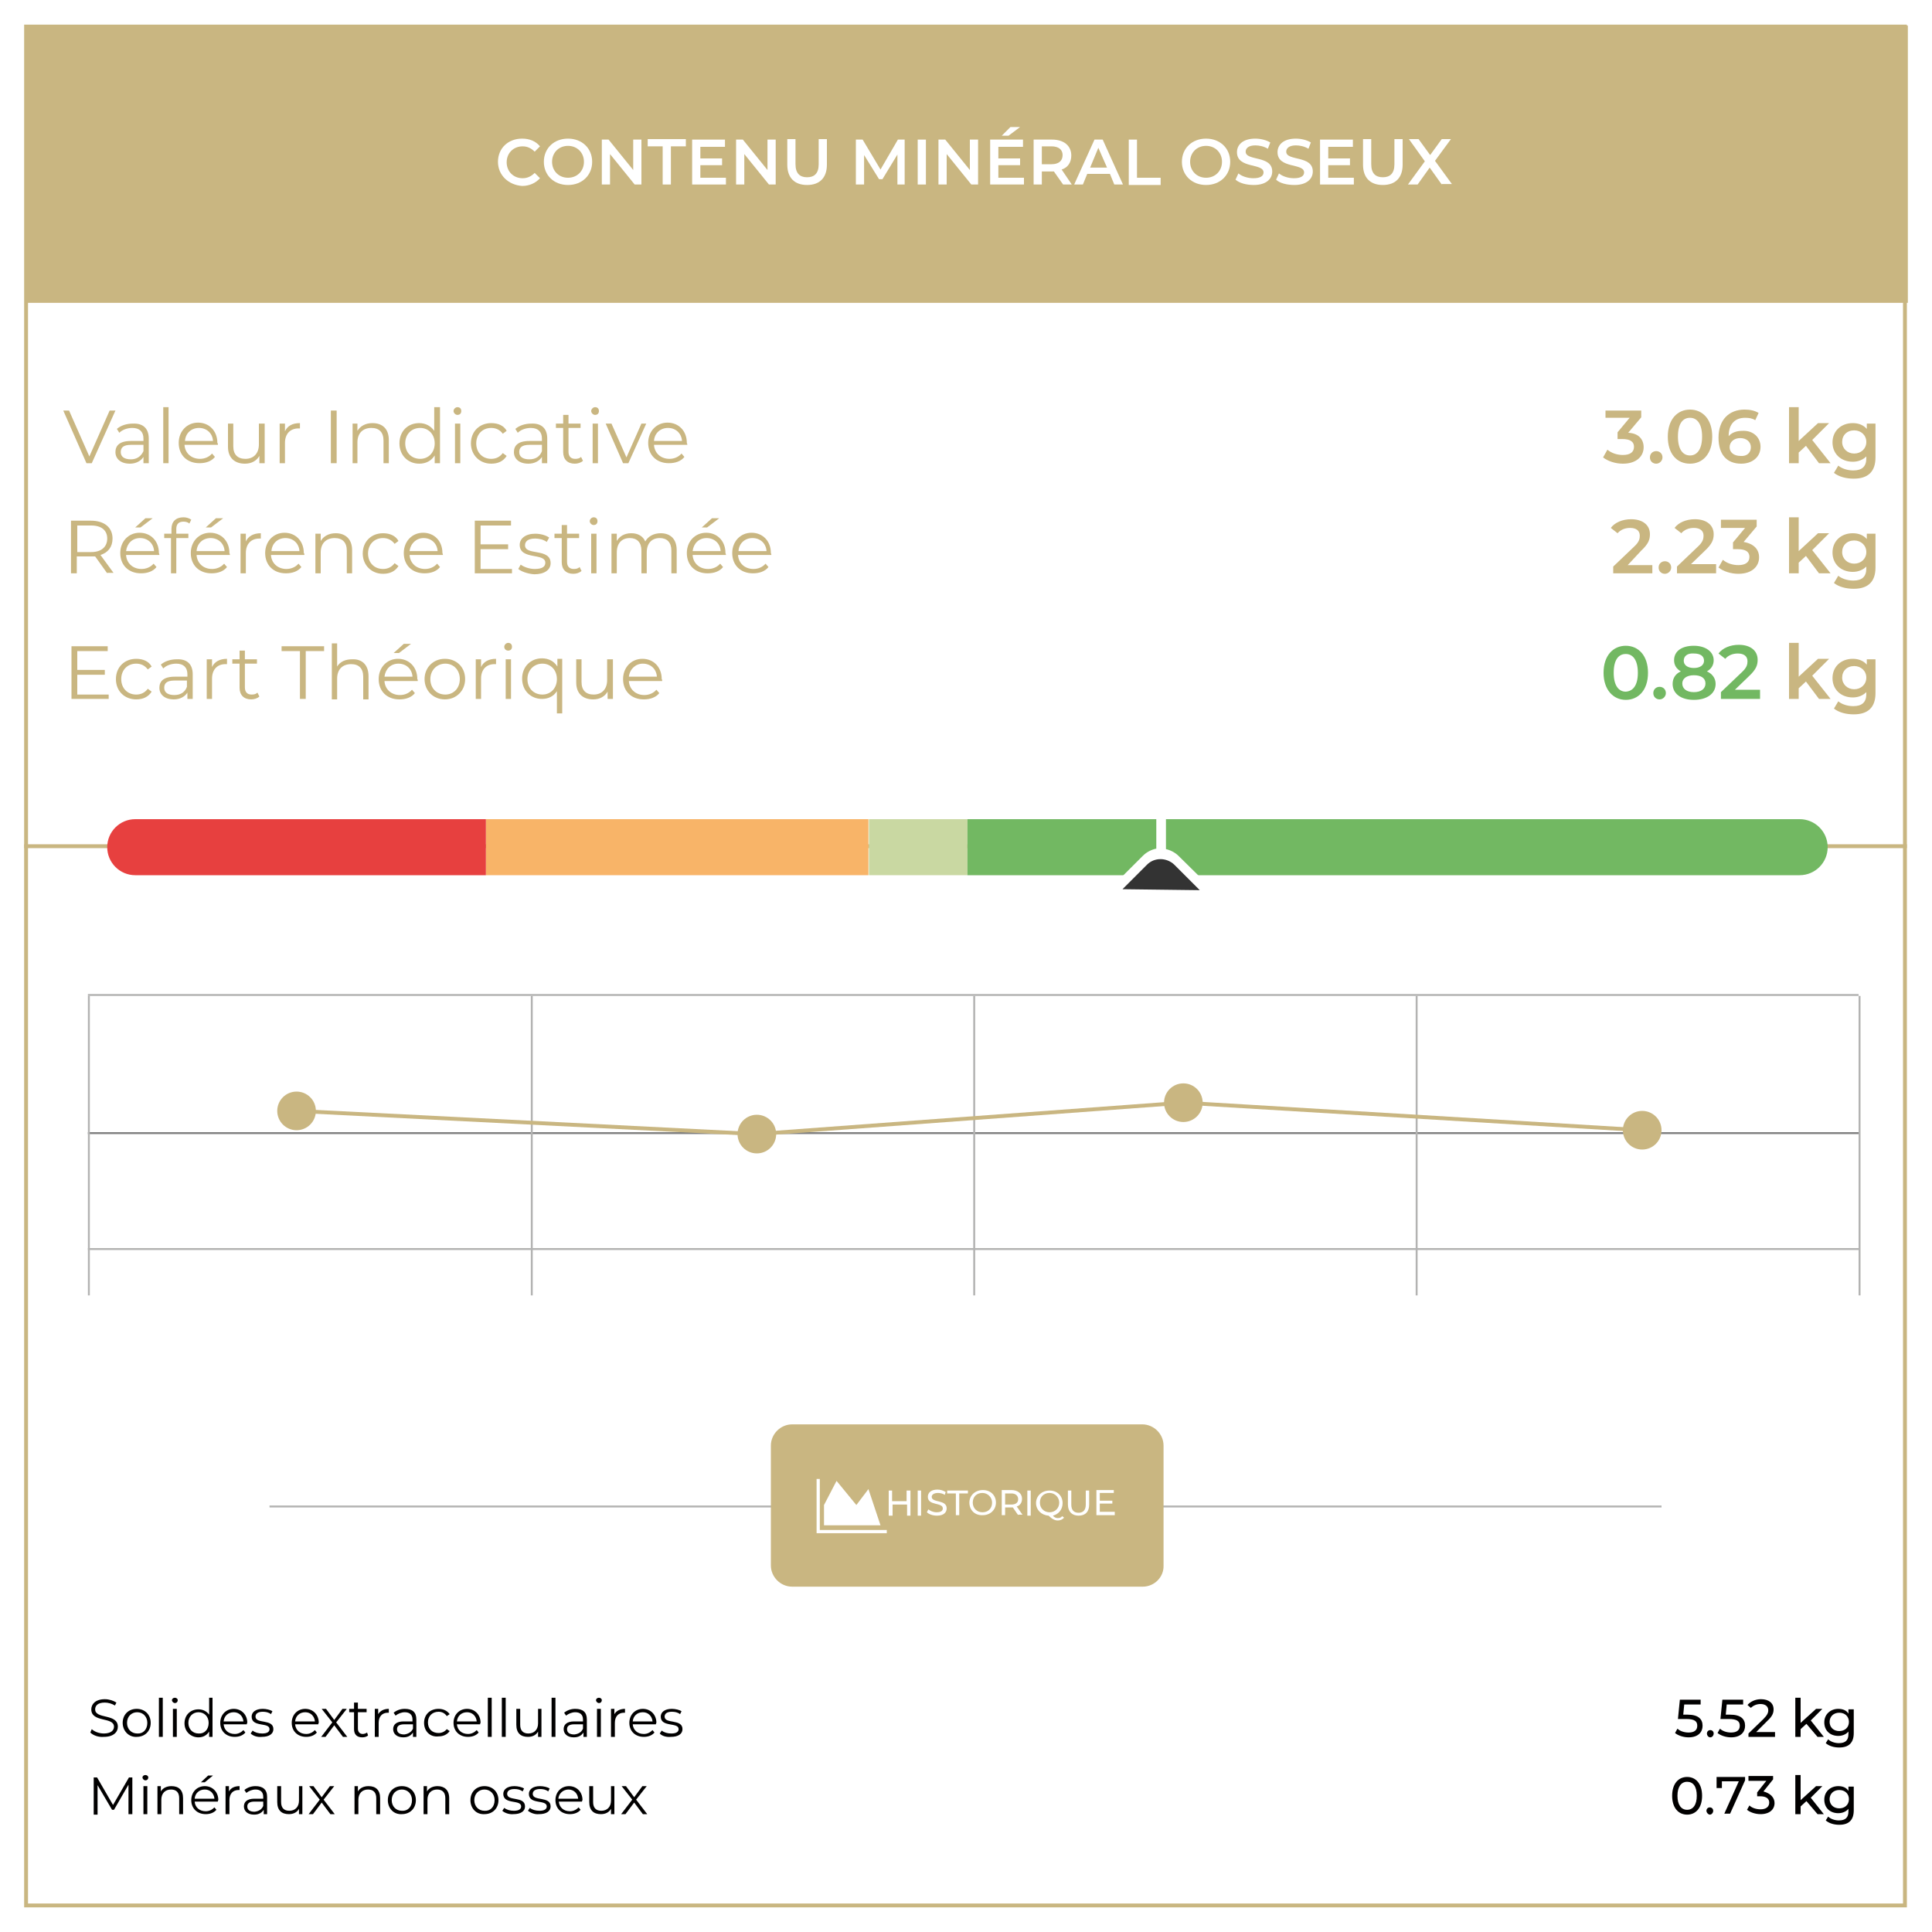 <?xml version="1.0" encoding="utf-8"?>
<!-- Generator: Adobe Illustrator 24.2.3, SVG Export Plug-In . SVG Version: 6.00 Build 0)  -->
<svg version="1.0" id="Capa_1" xmlns="http://www.w3.org/2000/svg" xmlns:xlink="http://www.w3.org/1999/xlink" x="0px" y="0px"
	 viewBox="0 0 400 400" style="enable-background:new 0 0 400 400;" xml:space="preserve">
<style type="text/css">
	.st0{fill:#C9B681;}
	.st1{fill:#FFFFFF;}
	.st2{fill:#72B862;}
	.st3{fill:none;stroke:#C9B681;stroke-width:0.8;stroke-miterlimit:10;}
	.st4{fill:#F8B468;}
	.st5{fill:#E7403F;}
	.st6{fill:#C9D8A2;}
	.st7{fill-rule:evenodd;clip-rule:evenodd;fill:#333333;}
	.st8{fill:none;stroke:#B3B3B2;stroke-width:0.4;stroke-miterlimit:10;}
	.st9{fill:none;stroke:#808080;stroke-width:0.4;stroke-miterlimit:10;}
	.st10{fill:none;stroke:#FFFFFF;stroke-width:0.668;stroke-miterlimit:10;}
	.st11{fill:#010000;}
	.st12{fill:none;stroke:#C9B681;stroke-width:0.8;stroke-miterlimit:10;}
</style>
<g>
	<g>
		<path class="st0" d="M394,5.9v388.2H5.8V5.9H394 M394.8,5.1H5v389.8h389.8V5.1L394.8,5.1z"/>
	</g>
	<rect x="5.2" y="5.3" class="st0" width="389.8" height="57.4"/>
	<g>
		<path class="st1" d="M103.1,33.5c0-2.8,2.1-4.8,5-4.8c1.5,0,2.8,0.5,3.7,1.6l-1.1,1.1c-0.7-0.7-1.5-1.1-2.5-1.1
			c-1.9,0-3.3,1.4-3.3,3.3c0,1.9,1.4,3.3,3.3,3.3c1,0,1.8-0.4,2.5-1.1l1.1,1.1c-0.9,1-2.2,1.6-3.7,1.6
			C105.3,38.3,103.1,36.3,103.1,33.5z"/>
		<path class="st1" d="M112.6,33.5c0-2.8,2.1-4.8,5-4.8s5,2,5,4.8c0,2.8-2.1,4.8-5,4.8S112.6,36.3,112.6,33.5z M120.9,33.5
			c0-1.9-1.4-3.3-3.3-3.3c-1.9,0-3.3,1.4-3.3,3.3c0,1.9,1.4,3.3,3.3,3.3C119.5,36.8,120.9,35.4,120.9,33.5z"/>
		<path class="st1" d="M132.8,28.9v9.3h-1.4l-5.1-6.3v6.3h-1.7v-9.3h1.4l5.1,6.3v-6.3H132.8z"/>
		<path class="st1" d="M137.2,30.3h-3.1v-1.5h7.9v1.5h-3.1v7.9h-1.7V30.3z"/>
		<path class="st1" d="M150.3,36.7v1.5h-7v-9.3h6.8v1.5h-5.1v2.4h4.5v1.4h-4.5v2.6H150.3z"/>
		<path class="st1" d="M160.6,28.9v9.3h-1.4l-5.1-6.3v6.3h-1.7v-9.3h1.4l5.1,6.3v-6.3H160.6z"/>
		<path class="st1" d="M163,34.1v-5.3h1.7v5.2c0,1.9,0.9,2.7,2.4,2.7s2.4-0.8,2.4-2.7v-5.2h1.7v5.3c0,2.7-1.5,4.2-4.1,4.2
			C164.5,38.3,163,36.8,163,34.1z"/>
		<path class="st1" d="M185.8,38.2l0-6.2l-3.1,5.1H182l-3.1-5v6.1h-1.7v-9.3h1.4l3.7,6.2l3.6-6.2h1.4l0,9.3H185.8z"/>
		<path class="st1" d="M190,28.9h1.7v9.3H190V28.9z"/>
		<path class="st1" d="M202.5,28.9v9.3h-1.4l-5.1-6.3v6.3h-1.7v-9.3h1.4l5.1,6.3v-6.3H202.5z"/>
		<path class="st1" d="M212,36.7v1.5h-7v-9.3h6.8v1.5h-5.1v2.4h4.5v1.4h-4.5v2.6H212z M208.8,28.1h-1.4l1.8-1.8h2L208.8,28.1z"/>
		<path class="st1" d="M220.1,38.2l-1.9-2.7c-0.1,0-0.2,0-0.4,0h-2.1v2.7H214v-9.3h3.8c2.5,0,4,1.3,4,3.3c0,1.4-0.7,2.5-2,2.9
			l2.1,3.1H220.1z M217.7,30.3h-2v3.7h2c1.5,0,2.3-0.7,2.3-1.9C220,31,219.2,30.3,217.7,30.3z"/>
		<path class="st1" d="M229.8,36h-4.7l-0.9,2.2h-1.8l4.2-9.3h1.7l4.2,9.3h-1.8L229.8,36z M229.2,34.7l-1.8-4.1l-1.7,4.1H229.2z"/>
		<path class="st1" d="M233.7,28.9h1.7v7.9h4.9v1.5h-6.6V28.9z"/>
		<path class="st1" d="M244.7,33.5c0-2.8,2.1-4.8,5-4.8s5,2,5,4.8c0,2.8-2.1,4.8-5,4.8S244.7,36.3,244.7,33.5z M253,33.5
			c0-1.9-1.4-3.3-3.3-3.3s-3.3,1.4-3.3,3.3c0,1.9,1.4,3.3,3.3,3.3S253,35.4,253,33.5z"/>
		<path class="st1" d="M255.8,37.2l0.6-1.3c0.7,0.6,1.9,1,3.1,1c1.5,0,2.1-0.5,2.1-1.2c0-2-5.5-0.7-5.5-4.2c0-1.5,1.2-2.8,3.8-2.8
			c1.1,0,2.3,0.3,3.1,0.8l-0.5,1.3c-0.8-0.5-1.8-0.7-2.6-0.7c-1.4,0-2,0.6-2,1.3c0,2,5.5,0.7,5.5,4.1c0,1.5-1.2,2.8-3.8,2.8
			C258,38.3,256.6,37.9,255.8,37.2z"/>
		<path class="st1" d="M264.2,37.2l0.6-1.3c0.7,0.6,1.9,1,3.1,1c1.5,0,2.1-0.5,2.1-1.2c0-2-5.5-0.7-5.5-4.2c0-1.5,1.2-2.8,3.8-2.8
			c1.1,0,2.3,0.3,3.1,0.8l-0.5,1.3c-0.8-0.5-1.8-0.7-2.6-0.7c-1.4,0-2,0.6-2,1.3c0,2,5.5,0.7,5.5,4.1c0,1.5-1.2,2.8-3.8,2.8
			C266.4,38.3,264.9,37.9,264.2,37.2z"/>
		<path class="st1" d="M280.3,36.7v1.5h-7v-9.3h6.8v1.5h-5.1v2.4h4.5v1.4h-4.5v2.6H280.3z"/>
		<path class="st1" d="M282.2,34.1v-5.3h1.7v5.2c0,1.9,0.9,2.7,2.4,2.7c1.5,0,2.4-0.8,2.4-2.7v-5.2h1.7v5.3c0,2.7-1.5,4.2-4.1,4.2
			C283.7,38.3,282.2,36.8,282.2,34.1z"/>
		<path class="st1" d="M298.5,38.2l-2.5-3.5l-2.5,3.5h-2l3.5-4.8l-3.3-4.6h2l2.4,3.3l2.4-3.3h1.9l-3.3,4.5l3.5,4.8H298.5z"/>
	</g>
	<g>
		<g>
			<path class="st0" d="M23.9,85L19,95.9h-1.1L13.1,85h1.2l4.2,9.5l4.2-9.5H23.9z"/>
			<path class="st0" d="M30.8,90.8v5.1h-1.1v-1.3c-0.5,0.8-1.5,1.4-2.8,1.4c-1.9,0-3-1-3-2.4c0-1.3,0.8-2.3,3.2-2.3h2.6v-0.5
				c0-1.4-0.8-2.2-2.3-2.2c-1.1,0-2.1,0.4-2.7,1l-0.5-0.8c0.8-0.7,2-1.1,3.3-1.1C29.6,87.6,30.8,88.7,30.8,90.8z M29.7,93.4v-1.3
				h-2.6c-1.6,0-2.1,0.6-2.1,1.5c0,1,0.8,1.5,2.1,1.5C28.3,95.1,29.2,94.5,29.7,93.4z"/>
			<path class="st0" d="M33.8,84.3h1.1v11.6h-1.1V84.3z"/>
			<path class="st0" d="M45.1,92.1h-6.9c0.1,1.7,1.4,2.9,3.2,2.9c1,0,1.9-0.4,2.5-1.1l0.6,0.7c-0.7,0.9-1.9,1.3-3.2,1.3
				c-2.6,0-4.3-1.7-4.3-4.2c0-2.4,1.7-4.2,4-4.2c2.3,0,4,1.7,4,4.2C45.2,91.9,45.1,92,45.1,92.1z M38.3,91.3h5.8
				c-0.1-1.6-1.3-2.7-2.9-2.7C39.6,88.6,38.4,89.7,38.3,91.3z"/>
			<path class="st0" d="M54.8,87.7v8.2h-1.1v-1.5c-0.6,1-1.6,1.6-3,1.6c-2.1,0-3.5-1.2-3.5-3.5v-4.8h1.1v4.7c0,1.7,0.9,2.6,2.5,2.6
				c1.7,0,2.8-1.1,2.8-3v-4.3H54.8z"/>
			<path class="st0" d="M62.1,87.6v1.1c-0.1,0-0.2,0-0.3,0c-1.7,0-2.8,1.1-2.8,3v4.2h-1.1v-8.2H59v1.6
				C59.5,88.2,60.5,87.6,62.1,87.6z"/>
			<path class="st0" d="M68.5,85h1.2v10.9h-1.2V85z"/>
			<path class="st0" d="M80.5,91.1v4.8h-1.1v-4.7c0-1.7-0.9-2.6-2.5-2.6c-1.8,0-2.9,1.1-2.9,3v4.3H73v-8.2H74v1.5
				c0.6-1,1.7-1.6,3.1-1.6C79.2,87.6,80.5,88.8,80.5,91.1z"/>
			<path class="st0" d="M91.1,84.3v11.6H90v-1.6c-0.7,1.1-1.8,1.7-3.2,1.7c-2.3,0-4.1-1.7-4.1-4.2c0-2.5,1.7-4.2,4.1-4.2
				c1.3,0,2.4,0.6,3.1,1.6v-4.9H91.1z M90,91.8c0-1.9-1.3-3.2-3-3.2c-1.8,0-3.1,1.3-3.1,3.2c0,1.9,1.3,3.2,3.1,3.2
				C88.7,95,90,93.7,90,91.8z"/>
			<path class="st0" d="M93.9,85.1c0-0.4,0.4-0.8,0.8-0.8c0.5,0,0.8,0.3,0.8,0.8c0,0.5-0.3,0.8-0.8,0.8
				C94.3,85.9,93.9,85.5,93.9,85.1z M94.2,87.7h1.1v8.2h-1.1V87.7z"/>
			<path class="st0" d="M97.5,91.8c0-2.5,1.8-4.2,4.2-4.2c1.4,0,2.6,0.5,3.2,1.6l-0.8,0.6c-0.6-0.8-1.4-1.2-2.4-1.2
				c-1.8,0-3.1,1.3-3.1,3.2c0,1.9,1.3,3.2,3.1,3.2c1,0,1.8-0.4,2.4-1.2l0.8,0.6c-0.7,1.1-1.8,1.6-3.2,1.6
				C99.3,96,97.5,94.2,97.5,91.8z"/>
			<path class="st0" d="M113.3,90.8v5.1h-1.1v-1.3c-0.5,0.8-1.5,1.4-2.8,1.4c-1.9,0-3-1-3-2.4c0-1.3,0.8-2.3,3.2-2.3h2.6v-0.5
				c0-1.4-0.8-2.2-2.3-2.2c-1.1,0-2.1,0.4-2.7,1l-0.5-0.8c0.8-0.7,2-1.1,3.3-1.1C112.1,87.6,113.3,88.7,113.3,90.8z M112.2,93.4
				v-1.3h-2.6c-1.6,0-2.1,0.6-2.1,1.5c0,1,0.8,1.5,2.1,1.5C110.9,95.1,111.8,94.5,112.2,93.4z"/>
			<path class="st0" d="M120.7,95.4c-0.4,0.4-1.1,0.6-1.7,0.6c-1.5,0-2.4-0.9-2.4-2.4v-5h-1.5v-0.9h1.5v-1.8h1.1v1.8h2.5v0.9h-2.5
				v4.9c0,1,0.5,1.5,1.4,1.5c0.5,0,0.9-0.1,1.2-0.4L120.7,95.4z"/>
			<path class="st0" d="M122.4,85.1c0-0.4,0.4-0.8,0.8-0.8c0.5,0,0.8,0.3,0.8,0.8c0,0.5-0.3,0.8-0.8,0.8
				C122.8,85.9,122.4,85.5,122.4,85.1z M122.7,87.7h1.1v8.2h-1.1V87.7z"/>
			<path class="st0" d="M133.8,87.7l-3.7,8.2H129l-3.6-8.2h1.2l3.1,7l3.1-7H133.8z"/>
			<path class="st0" d="M142.3,92.1h-6.9c0.1,1.7,1.4,2.9,3.2,2.9c1,0,1.9-0.4,2.5-1.1l0.6,0.7c-0.7,0.9-1.9,1.3-3.2,1.3
				c-2.6,0-4.3-1.7-4.3-4.2c0-2.4,1.7-4.2,4-4.2s4,1.7,4,4.2C142.3,91.9,142.3,92,142.3,92.1z M135.4,91.3h5.8
				c-0.1-1.6-1.3-2.7-2.9-2.7C136.7,88.6,135.5,89.7,135.4,91.3z"/>
		</g>
	</g>
	<g>
		<g>
			<path class="st0" d="M340.3,92.6c0,1.8-1.4,3.4-4.3,3.4c-1.5,0-3.1-0.5-4.1-1.3l0.9-1.6c0.8,0.7,2,1.1,3.2,1.1
				c1.5,0,2.3-0.6,2.3-1.7c0-1-0.7-1.6-2.4-1.6h-1v-1.4l2.5-3h-5V85h7.4v1.4l-2.7,3.2C339.3,89.7,340.3,91,340.3,92.6z"/>
			<path class="st0" d="M341.6,94.7c0-0.8,0.6-1.3,1.3-1.3c0.7,0,1.3,0.5,1.3,1.3c0,0.7-0.6,1.3-1.3,1.3
				C342.2,96,341.6,95.5,341.6,94.7z"/>
			<path class="st0" d="M345.3,90.4c0-3.6,2-5.6,4.6-5.6c2.6,0,4.6,2,4.6,5.6c0,3.6-2,5.6-4.6,5.6C347.2,96,345.3,94,345.3,90.4z
				 M352.4,90.4c0-2.6-1-3.9-2.5-3.9c-1.5,0-2.5,1.2-2.5,3.9c0,2.6,1,3.9,2.5,3.9C351.3,94.3,352.4,93.1,352.4,90.4z"/>
			<path class="st0" d="M364.5,92.5c0,2.2-1.8,3.5-4,3.5c-3,0-4.7-1.9-4.7-5.4c0-3.7,2.2-5.8,5.4-5.8c1.1,0,2.1,0.2,2.9,0.7
				l-0.7,1.5c-0.6-0.4-1.3-0.5-2.1-0.5c-2.1,0-3.4,1.3-3.4,3.8v0c0.7-0.8,1.7-1.1,2.9-1.1C362.9,89.1,364.5,90.5,364.5,92.5z
				 M362.5,92.6c0-1.1-0.9-1.9-2.2-1.9c-1.3,0-2.2,0.8-2.2,1.9c0,1,0.8,1.8,2.3,1.8C361.7,94.5,362.5,93.7,362.5,92.6z"/>
			<path class="st0" d="M373.9,92.3l-1.5,1.4v2.2h-2V84.3h2v7l4-3.7h2.3l-3.5,3.5l3.8,4.8h-2.4L373.9,92.3z"/>
			<path class="st0" d="M388.3,87.6v7.1c0,3-1.6,4.4-4.5,4.4c-1.6,0-3.1-0.4-4.1-1.2l0.9-1.5c0.7,0.6,1.9,1,3.1,1
				c1.8,0,2.7-0.8,2.7-2.5v-0.4c-0.7,0.7-1.7,1.1-2.8,1.1c-2.4,0-4.2-1.6-4.2-4s1.8-4,4.2-4c1.2,0,2.2,0.4,2.9,1.2v-1.1H388.3z
				 M386.4,91.5c0-1.4-1.1-2.4-2.5-2.4c-1.5,0-2.5,1-2.5,2.4c0,1.4,1.1,2.4,2.5,2.4C385.3,93.9,386.4,92.9,386.4,91.5z"/>
		</g>
	</g>
	<g>
		<g>
			<path class="st0" d="M22.2,118.7l-2.5-3.5c-0.3,0-0.6,0-0.9,0h-2.9v3.5h-1.2v-10.9h4.1c2.8,0,4.5,1.4,4.5,3.7
				c0,1.7-0.9,2.9-2.5,3.4l2.7,3.7H22.2z M22.2,111.5c0-1.7-1.2-2.7-3.3-2.7h-2.9v5.5h2.9C21,114.3,22.2,113.2,22.2,111.5z"/>
			<path class="st0" d="M33,114.9h-6.9c0.1,1.7,1.4,2.9,3.2,2.9c1,0,1.9-0.4,2.5-1.1l0.6,0.7c-0.7,0.9-1.9,1.3-3.2,1.3
				c-2.6,0-4.3-1.7-4.3-4.2c0-2.4,1.7-4.2,4-4.2s4,1.7,4,4.2C33,114.7,33,114.8,33,114.9z M26.1,114.1h5.8c-0.1-1.6-1.3-2.7-2.9-2.7
				C27.4,111.4,26.3,112.5,26.1,114.1z M29.1,109.2H28l2.1-1.9h1.5L29.1,109.2z"/>
			<path class="st0" d="M36.5,109.5v1h2.5v0.9h-2.5v7.3h-1.1v-7.3H34v-0.9h1.5v-1c0-1.5,0.9-2.4,2.5-2.4c0.6,0,1.2,0.2,1.6,0.5
				l-0.4,0.8c-0.3-0.3-0.8-0.4-1.2-0.4C37,108,36.5,108.5,36.5,109.5z"/>
			<path class="st0" d="M47.6,114.9h-6.9c0.1,1.7,1.4,2.9,3.2,2.9c1,0,1.9-0.4,2.5-1.1l0.6,0.7c-0.7,0.9-1.9,1.3-3.2,1.3
				c-2.6,0-4.3-1.7-4.3-4.2c0-2.4,1.7-4.2,4-4.2c2.3,0,4,1.7,4,4.2C47.6,114.7,47.6,114.8,47.6,114.9z M40.7,114.1h5.8
				c-0.1-1.6-1.3-2.7-2.9-2.7C42,111.4,40.8,112.5,40.7,114.1z M43.7,109.2h-1.1l2.1-1.9h1.5L43.7,109.2z"/>
			<path class="st0" d="M54,110.4v1.1c-0.1,0-0.2,0-0.3,0c-1.7,0-2.8,1.1-2.8,3v4.2h-1.1v-8.2h1.1v1.6C51.4,111,52.5,110.4,54,110.4
				z"/>
			<path class="st0" d="M63,114.9h-6.9c0.1,1.7,1.4,2.9,3.2,2.9c1,0,1.9-0.4,2.5-1.1l0.6,0.7c-0.7,0.9-1.9,1.3-3.2,1.3
				c-2.6,0-4.3-1.7-4.3-4.2c0-2.4,1.7-4.2,4-4.2c2.3,0,4,1.7,4,4.2C63.1,114.7,63,114.8,63,114.9z M56.2,114.1H62
				c-0.1-1.6-1.3-2.7-2.9-2.7C57.5,111.4,56.3,112.5,56.2,114.1z"/>
			<path class="st0" d="M72.9,113.9v4.8h-1.1V114c0-1.7-0.9-2.6-2.5-2.6c-1.8,0-2.9,1.1-2.9,3v4.3h-1.1v-8.2h1.1v1.5
				c0.6-1,1.7-1.6,3.1-1.6C71.5,110.4,72.9,111.6,72.9,113.9z"/>
			<path class="st0" d="M75.1,114.6c0-2.5,1.8-4.2,4.2-4.2c1.4,0,2.6,0.5,3.2,1.6l-0.8,0.6c-0.6-0.8-1.4-1.2-2.4-1.2
				c-1.8,0-3.1,1.3-3.1,3.2c0,1.9,1.3,3.2,3.1,3.2c1,0,1.8-0.4,2.4-1.2l0.8,0.6c-0.7,1.1-1.8,1.6-3.2,1.6
				C76.9,118.8,75.1,117,75.1,114.6z"/>
			<path class="st0" d="M91.7,114.9h-6.9c0.1,1.7,1.4,2.9,3.2,2.9c1,0,1.9-0.4,2.5-1.1l0.6,0.7c-0.7,0.9-1.9,1.3-3.2,1.3
				c-2.6,0-4.3-1.7-4.3-4.2c0-2.4,1.7-4.2,4-4.2s4,1.7,4,4.2C91.7,114.7,91.7,114.8,91.7,114.9z M84.8,114.1h5.8
				c-0.1-1.6-1.3-2.7-2.9-2.7C86.2,111.4,85,112.5,84.8,114.1z"/>
			<path class="st0" d="M106,117.7v1h-7.7v-10.9h7.5v1h-6.3v3.9h5.7v1h-5.7v4.1H106z"/>
			<path class="st0" d="M107.3,117.8l0.5-0.9c0.7,0.5,1.8,0.9,2.9,0.9c1.6,0,2.2-0.5,2.2-1.3c0-2.1-5.3-0.5-5.3-3.7
				c0-1.3,1.2-2.3,3.2-2.3c1.1,0,2.2,0.3,2.9,0.8l-0.5,0.9c-0.7-0.5-1.6-0.7-2.4-0.7c-1.5,0-2.1,0.6-2.1,1.4c0,2.2,5.3,0.5,5.3,3.7
				c0,1.4-1.3,2.3-3.4,2.3C109.2,118.8,107.9,118.3,107.3,117.8z"/>
			<path class="st0" d="M120.4,118.2c-0.4,0.4-1.1,0.6-1.7,0.6c-1.5,0-2.4-0.9-2.4-2.4v-5h-1.5v-0.9h1.5v-1.8h1.1v1.8h2.5v0.9h-2.5
				v4.9c0,1,0.5,1.5,1.4,1.5c0.5,0,0.9-0.1,1.2-0.4L120.4,118.2z"/>
			<path class="st0" d="M122.1,107.9c0-0.4,0.4-0.8,0.8-0.8c0.5,0,0.8,0.3,0.8,0.8c0,0.5-0.3,0.8-0.8,0.8
				C122.5,108.7,122.1,108.3,122.1,107.9z M122.4,110.5h1.1v8.2h-1.1V110.5z"/>
			<path class="st0" d="M140.1,113.9v4.8H139V114c0-1.7-0.9-2.6-2.4-2.6c-1.7,0-2.7,1.1-2.7,3v4.3h-1.1V114c0-1.7-0.9-2.6-2.4-2.6
				c-1.7,0-2.7,1.1-2.7,3v4.3h-1.1v-8.2h1.1v1.5c0.6-1,1.6-1.6,3-1.6c1.4,0,2.4,0.6,2.9,1.7c0.6-1.1,1.8-1.7,3.2-1.7
				C138.8,110.4,140.1,111.6,140.1,113.9z"/>
			<path class="st0" d="M150.3,114.9h-6.9c0.1,1.7,1.4,2.9,3.2,2.9c1,0,1.9-0.4,2.5-1.1l0.6,0.7c-0.7,0.9-1.9,1.3-3.2,1.3
				c-2.6,0-4.3-1.7-4.3-4.2c0-2.4,1.7-4.2,4-4.2s4,1.7,4,4.2C150.3,114.7,150.3,114.8,150.3,114.9z M143.4,114.1h5.8
				c-0.1-1.6-1.3-2.7-2.9-2.7C144.7,111.4,143.6,112.5,143.4,114.1z M146.4,109.2h-1.1l2.1-1.9h1.5L146.4,109.2z"/>
			<path class="st0" d="M159.7,114.9h-6.9c0.1,1.7,1.4,2.9,3.2,2.9c1,0,1.9-0.4,2.5-1.1l0.6,0.7c-0.7,0.9-1.9,1.3-3.2,1.3
				c-2.6,0-4.3-1.7-4.3-4.2c0-2.4,1.7-4.2,4-4.2s4,1.7,4,4.2C159.7,114.7,159.7,114.8,159.7,114.9z M152.9,114.1h5.8
				c-0.1-1.6-1.3-2.7-2.9-2.7C154.2,111.4,153,112.5,152.9,114.1z"/>
		</g>
	</g>
	<g>
		<g>
			<path class="st0" d="M342.1,117v1.7h-8.1v-1.4l4.3-4.1c1.1-1,1.2-1.7,1.2-2.3c0-1-0.7-1.6-2-1.6c-1.1,0-2,0.4-2.6,1.1l-1.4-1.1
				c0.8-1.1,2.4-1.8,4.2-1.8c2.4,0,3.9,1.2,3.9,3.1c0,1.1-0.3,2-1.8,3.4L337,117H342.1z"/>
			<path class="st0" d="M343.4,117.5c0-0.8,0.6-1.3,1.3-1.3c0.7,0,1.3,0.5,1.3,1.3c0,0.7-0.6,1.3-1.3,1.3
				C344,118.8,343.4,118.3,343.4,117.5z"/>
			<path class="st0" d="M355.3,117v1.7h-8.1v-1.4l4.3-4.1c1.1-1,1.2-1.7,1.2-2.3c0-1-0.7-1.6-2-1.6c-1.1,0-2,0.4-2.6,1.1l-1.4-1.1
				c0.8-1.1,2.4-1.8,4.2-1.8c2.4,0,3.9,1.2,3.9,3.1c0,1.1-0.3,2-1.8,3.4l-2.9,2.8H355.3z"/>
			<path class="st0" d="M364.2,115.4c0,1.8-1.4,3.4-4.3,3.4c-1.5,0-3.1-0.5-4.1-1.3l0.9-1.6c0.8,0.7,2,1.1,3.2,1.1
				c1.5,0,2.3-0.6,2.3-1.7c0-1-0.7-1.6-2.4-1.6h-1v-1.4l2.5-3h-5v-1.7h7.4v1.4l-2.7,3.2C363.2,112.6,364.2,113.8,364.2,115.4z"/>
			<path class="st0" d="M373.9,115.1l-1.5,1.4v2.2h-2v-11.6h2v7l4-3.7h2.3l-3.5,3.5l3.8,4.8h-2.4L373.9,115.1z"/>
			<path class="st0" d="M388.3,110.4v7.1c0,3-1.6,4.4-4.5,4.4c-1.6,0-3.1-0.4-4.1-1.2l0.9-1.5c0.7,0.6,1.9,1,3.1,1
				c1.8,0,2.7-0.8,2.7-2.5v-0.4c-0.7,0.7-1.7,1.1-2.8,1.1c-2.4,0-4.2-1.6-4.2-4s1.8-4,4.2-4c1.2,0,2.2,0.4,2.9,1.2v-1.1H388.3z
				 M386.4,114.3c0-1.4-1.1-2.4-2.5-2.4c-1.5,0-2.5,1-2.5,2.4c0,1.4,1.1,2.4,2.5,2.4C385.3,116.7,386.4,115.7,386.4,114.3z"/>
		</g>
	</g>
	<g>
		<g>
			<path class="st0" d="M22.5,143.7v1h-7.7v-10.9h7.5v1h-6.3v3.9h5.7v1h-5.7v4.1H22.5z"/>
			<path class="st0" d="M24,140.6c0-2.5,1.8-4.2,4.2-4.2c1.4,0,2.6,0.5,3.2,1.6l-0.8,0.6c-0.6-0.8-1.4-1.2-2.4-1.2
				c-1.8,0-3.1,1.3-3.1,3.2c0,1.9,1.3,3.2,3.1,3.2c1,0,1.8-0.4,2.4-1.2l0.8,0.6c-0.7,1.1-1.8,1.6-3.2,1.6
				C25.8,144.8,24,143.1,24,140.6z"/>
			<path class="st0" d="M39.9,139.6v5.1h-1.1v-1.3c-0.5,0.8-1.5,1.4-2.8,1.4c-1.9,0-3-1-3-2.4c0-1.3,0.8-2.3,3.2-2.3h2.6v-0.5
				c0-1.4-0.8-2.2-2.3-2.2c-1.1,0-2.1,0.4-2.7,1l-0.5-0.8c0.8-0.7,2-1.1,3.3-1.1C38.7,136.4,39.9,137.5,39.9,139.6z M38.7,142.2
				v-1.3h-2.6c-1.6,0-2.1,0.6-2.1,1.5c0,1,0.8,1.5,2.1,1.5C37.4,143.9,38.3,143.3,38.7,142.2z"/>
			<path class="st0" d="M47,136.4v1.1c-0.1,0-0.2,0-0.3,0c-1.7,0-2.8,1.1-2.8,3v4.2h-1.1v-8.2h1.1v1.6C44.4,137,45.5,136.4,47,136.4
				z"/>
			<path class="st0" d="M53.7,144.2c-0.4,0.4-1.1,0.6-1.7,0.6c-1.5,0-2.4-0.9-2.4-2.4v-5h-1.5v-0.9h1.5v-1.8h1.1v1.8h2.5v0.9h-2.5
				v4.9c0,1,0.5,1.5,1.4,1.5c0.5,0,0.9-0.1,1.2-0.4L53.7,144.2z"/>
			<path class="st0" d="M62.1,134.8h-3.8v-1h8.8v1h-3.8v9.9h-1.2V134.8z"/>
			<path class="st0" d="M76.3,140v4.8h-1.1v-4.7c0-1.7-0.9-2.6-2.5-2.6c-1.8,0-2.9,1.1-2.9,3v4.3h-1.1v-11.6h1.1v4.8
				c0.6-1,1.7-1.5,3.1-1.5C74.9,136.4,76.3,137.6,76.3,140z"/>
			<path class="st0" d="M86.5,141h-6.9c0.1,1.7,1.4,2.9,3.2,2.9c1,0,1.9-0.4,2.5-1.1l0.6,0.7c-0.7,0.9-1.9,1.3-3.2,1.3
				c-2.6,0-4.3-1.7-4.3-4.2c0-2.4,1.7-4.2,4-4.2s4,1.7,4,4.2C86.5,140.7,86.5,140.8,86.5,141z M79.6,140.1h5.8
				c-0.1-1.6-1.3-2.7-2.9-2.7C80.9,137.4,79.8,138.5,79.6,140.1z M82.6,135.2h-1.1l2.1-1.9h1.5L82.6,135.2z"/>
			<path class="st0" d="M87.9,140.6c0-2.4,1.8-4.2,4.2-4.2c2.4,0,4.2,1.7,4.2,4.2c0,2.4-1.8,4.2-4.2,4.2
				C89.7,144.8,87.9,143,87.9,140.6z M95.2,140.6c0-1.9-1.3-3.2-3-3.2c-1.7,0-3.1,1.3-3.1,3.2s1.3,3.2,3.1,3.2
				C93.9,143.8,95.2,142.5,95.2,140.6z"/>
			<path class="st0" d="M102.7,136.4v1.1c-0.1,0-0.2,0-0.3,0c-1.7,0-2.8,1.1-2.8,3v4.2h-1.1v-8.2h1.1v1.6
				C100.1,137,101.2,136.4,102.7,136.4z"/>
			<path class="st0" d="M104.4,133.9c0-0.4,0.4-0.8,0.8-0.8c0.5,0,0.8,0.3,0.8,0.8c0,0.5-0.3,0.8-0.8,0.8
				C104.8,134.7,104.4,134.4,104.4,133.9z M104.7,136.5h1.1v8.2h-1.1V136.5z"/>
			<path class="st0" d="M116.4,136.5v11.2h-1.1v-4.6c-0.7,1.1-1.8,1.6-3.1,1.6c-2.3,0-4.1-1.7-4.1-4.2c0-2.5,1.8-4.2,4.1-4.2
				c1.4,0,2.5,0.6,3.2,1.7v-1.6H116.4z M115.3,140.6c0-1.9-1.3-3.2-3-3.2c-1.7,0-3.1,1.3-3.1,3.2c0,1.9,1.3,3.2,3.1,3.2
				C114,143.8,115.3,142.5,115.3,140.6z"/>
			<path class="st0" d="M126.9,136.5v8.2h-1.1v-1.5c-0.6,1-1.6,1.6-3,1.6c-2.1,0-3.5-1.2-3.5-3.5v-4.8h1.1v4.7
				c0,1.7,0.9,2.6,2.5,2.6c1.7,0,2.8-1.1,2.8-3v-4.3H126.9z"/>
			<path class="st0" d="M137.1,141h-6.9c0.1,1.7,1.4,2.9,3.2,2.9c1,0,1.9-0.4,2.5-1.1l0.6,0.7c-0.7,0.9-1.9,1.3-3.2,1.3
				c-2.6,0-4.3-1.7-4.3-4.2c0-2.4,1.7-4.2,4-4.2s4,1.7,4,4.2C137.1,140.7,137.1,140.8,137.1,141z M130.2,140.1h5.8
				c-0.1-1.6-1.3-2.7-2.9-2.7C131.6,137.4,130.4,138.5,130.2,140.1z"/>
		</g>
	</g>
	<g>
		<g>
			<path class="st2" d="M332,139.3c0-3.6,2-5.6,4.6-5.6c2.6,0,4.6,2,4.6,5.6c0,3.6-2,5.6-4.6,5.6C334,144.9,332,142.8,332,139.3z
				 M339.1,139.3c0-2.6-1-3.9-2.5-3.9c-1.5,0-2.5,1.2-2.5,3.9c0,2.6,1,3.9,2.5,3.9C338.1,143.1,339.1,141.9,339.1,139.3z"/>
			<path class="st2" d="M342.3,143.5c0-0.8,0.6-1.3,1.3-1.3c0.7,0,1.3,0.5,1.3,1.3c0,0.7-0.6,1.3-1.3,1.3
				C342.9,144.8,342.3,144.3,342.3,143.5z"/>
			<path class="st2" d="M355.2,141.6c0,2-1.8,3.3-4.5,3.3c-2.7,0-4.4-1.3-4.4-3.3c0-1.2,0.6-2.1,1.7-2.6c-0.9-0.5-1.4-1.3-1.4-2.3
				c0-1.9,1.6-3,4.1-3c2.4,0,4.1,1.2,4.1,3c0,1-0.5,1.8-1.4,2.3C354.5,139.5,355.2,140.4,355.2,141.6z M353.1,141.5
				c0-1.1-0.9-1.7-2.4-1.7c-1.5,0-2.4,0.7-2.4,1.7c0,1.1,0.9,1.8,2.4,1.8C352.2,143.3,353.1,142.6,353.1,141.5z M348.6,136.8
				c0,0.9,0.8,1.5,2.1,1.5c1.3,0,2.1-0.6,2.1-1.5c0-1-0.8-1.5-2.1-1.5C349.4,135.2,348.6,135.8,348.6,136.8z"/>
			<path class="st2" d="M364.4,143v1.7h-8.1v-1.4l4.3-4.1c1.1-1,1.2-1.7,1.2-2.3c0-1-0.7-1.6-2-1.6c-1.1,0-2,0.4-2.6,1.1l-1.4-1.1
				c0.8-1.1,2.4-1.8,4.2-1.8c2.4,0,3.9,1.2,3.9,3.1c0,1.1-0.3,2-1.8,3.4l-2.9,2.8H364.4z"/>
			<path class="st0" d="M373.9,141.1l-1.5,1.4v2.2h-2v-11.6h2v7l4-3.7h2.3l-3.5,3.5l3.8,4.8h-2.4L373.9,141.1z"/>
			<path class="st0" d="M388.3,136.4v7.1c0,3-1.6,4.4-4.5,4.4c-1.6,0-3.1-0.4-4.1-1.2l0.9-1.5c0.7,0.6,1.9,1,3.1,1
				c1.8,0,2.7-0.8,2.7-2.5v-0.4c-0.7,0.7-1.7,1.1-2.8,1.1c-2.4,0-4.2-1.6-4.2-4s1.8-4,4.2-4c1.2,0,2.2,0.4,2.9,1.2v-1.1H388.3z
				 M386.4,140.3c0-1.4-1.1-2.4-2.5-2.4c-1.5,0-2.5,1-2.5,2.4c0,1.4,1.1,2.4,2.5,2.4C385.3,142.7,386.4,141.7,386.4,140.3z"/>
		</g>
	</g>
	<g>
		<line class="st3" x1="5" y1="175.2" x2="394.8" y2="175.2"/>
	</g>
	<g>
		<rect x="100.6" y="169.6" class="st4" width="79.2" height="11.6"/>
		<path class="st5" d="M28,169.6c-3.2,0-5.8,2.6-5.8,5.8c0,3.2,2.6,5.8,5.8,5.8h72.6v-11.6H28z"/>
		<rect x="179.9" y="169.6" class="st6" width="20.4" height="11.6"/>
		<path class="st2" d="M372.6,169.6H200.3v11.6h172.3c3.2,0,5.8-2.6,5.8-5.8C378.4,172.2,375.8,169.6,372.6,169.6z"/>
	</g>
	<g>
		<path class="st1" d="M244,177.2c-0.7-0.7-1.7-1.2-2.6-1.4v-6.2h-2v6.1c-1,0.2-2,0.7-2.8,1.5l-6.8,6.8l21.3,0.2L244,177.2z"/>
		<path class="st7" d="M232.4,184.1l5.1-5.1c1.5-1.5,4-1.5,5.6,0l5.3,5.3L232.4,184.1z"/>
	</g>
	<line class="st8" x1="18.2" y1="206" x2="384.8" y2="206"/>
	<line class="st8" x1="18.2" y1="258.6" x2="384.8" y2="258.6"/>
	<line class="st9" x1="18.2" y1="234.6" x2="384.8" y2="234.6"/>
	<line class="st8" x1="18.4" y1="206.2" x2="18.4" y2="268.2"/>
	<line class="st8" x1="110.1" y1="206.2" x2="110.1" y2="268.2"/>
	<line class="st8" x1="201.7" y1="206.2" x2="201.7" y2="268.2"/>
	<line class="st8" x1="293.3" y1="206.2" x2="293.3" y2="268.2"/>
	<line class="st8" x1="385" y1="206.2" x2="385" y2="268.2"/>
	<circle class="st0" cx="61.4" cy="230" r="4"/>
	<circle class="st0" cx="156.7" cy="234.8" r="4"/>
	<circle class="st0" cx="245" cy="228.3" r="4"/>
	<circle class="st0" cx="340" cy="234" r="4"/>
	<line class="st8" x1="55.8" y1="311.9" x2="344" y2="311.9"/>
	<path class="st0" d="M236.6,328.5H164c-2.4,0-4.4-2-4.4-4.4v-24.8c0-2.4,2-4.4,4.4-4.4h72.5c2.4,0,4.4,2,4.4,4.4v24.8
		C241,326.5,239,328.5,236.6,328.5z"/>
	<g>
		<polyline class="st10" points="183.6,317.1 169.4,317.1 169.4,306.2 		"/>
		<polygon class="st1" points="170.6,311.6 170.6,315.8 182.3,315.8 179.8,308.3 177.3,311.6 173.2,306.6 		"/>
		<g>
			<path class="st1" d="M188.5,308.6v5.2h-0.7v-2.3h-3v2.3H184v-5.2h0.7v2.2h3v-2.2H188.5z"/>
			<path class="st1" d="M190,308.6h0.7v5.2H190V308.6z"/>
			<path class="st1" d="M191.9,313.1l0.3-0.6c0.4,0.3,1,0.6,1.7,0.6c0.9,0,1.3-0.3,1.3-0.8c0-1.3-3.1-0.5-3.1-2.4
				c0-0.8,0.6-1.5,2-1.5c0.6,0,1.2,0.2,1.7,0.5l-0.2,0.6c-0.4-0.3-1-0.4-1.4-0.4c-0.9,0-1.3,0.4-1.3,0.8c0,1.3,3.1,0.5,3.1,2.4
				c0,0.8-0.6,1.5-2,1.5C193.1,313.8,192.3,313.5,191.9,313.1z"/>
			<path class="st1" d="M197.9,309.2h-1.8v-0.6h4.3v0.6h-1.8v4.5h-0.7V309.2z"/>
			<path class="st1" d="M200.7,311.1c0-1.5,1.2-2.6,2.8-2.6c1.6,0,2.7,1.1,2.7,2.6s-1.2,2.6-2.7,2.6
				C201.9,313.8,200.7,312.7,200.7,311.1z M205.4,311.1c0-1.1-0.9-2-2-2c-1.2,0-2,0.8-2,2s0.9,2,2,2
				C204.6,313.1,205.4,312.3,205.4,311.1z"/>
			<path class="st1" d="M210.8,313.7l-1.1-1.6c-0.1,0-0.2,0-0.3,0h-1.3v1.6h-0.7v-5.2h2c1.3,0,2.2,0.7,2.2,1.8
				c0,0.8-0.4,1.4-1.1,1.6l1.2,1.7H210.8z M210.8,310.4c0-0.7-0.5-1.2-1.4-1.2h-1.3v2.3h1.3C210.3,311.5,210.8,311.1,210.8,310.4z"
				/>
			<path class="st1" d="M212.7,308.6h0.7v5.2h-0.7V308.6z"/>
			<path class="st1" d="M220.3,314.2c-0.3,0.4-0.8,0.6-1.3,0.6c-0.6,0-1.2-0.3-1.9-1c-1.5-0.1-2.6-1.2-2.6-2.6
				c0-1.5,1.2-2.6,2.8-2.6c1.6,0,2.7,1.1,2.7,2.6c0,1.3-0.8,2.3-2,2.6c0.3,0.4,0.7,0.5,1,0.5c0.4,0,0.7-0.1,0.9-0.4L220.3,314.2z
				 M217.3,313.1c1.1,0,2-0.8,2-2c0-1.1-0.9-2-2-2c-1.2,0-2,0.8-2,2C215.3,312.3,216.2,313.1,217.3,313.1z"/>
			<path class="st1" d="M221.1,311.5v-2.9h0.7v2.9c0,1.1,0.5,1.7,1.5,1.7c0.9,0,1.5-0.5,1.5-1.7v-2.9h0.7v2.9c0,1.5-0.8,2.3-2.2,2.3
				C222,313.8,221.1,313,221.1,311.5z"/>
			<path class="st1" d="M230.8,313.1v0.6H227v-5.2h3.6v0.6h-2.9v1.6h2.6v0.6h-2.6v1.7H230.8z"/>
		</g>
	</g>
	<g>
		<path class="st11" d="M27.4,367.9v7.7h-0.8v-6.1l-3,5.2h-0.4l-3-5.1v6.1h-0.8v-7.7h0.7l3.3,5.7l3.3-5.7H27.4z"/>
		<path class="st11" d="M29.5,368c0-0.3,0.3-0.5,0.6-0.5c0.3,0,0.6,0.2,0.6,0.5c0,0.3-0.2,0.6-0.6,0.6
			C29.8,368.6,29.5,368.3,29.5,368z M29.7,369.8h0.8v5.8h-0.8V369.8z"/>
		<path class="st11" d="M37.9,372.3v3.3h-0.8v-3.3c0-1.2-0.6-1.8-1.7-1.8c-1.2,0-2,0.8-2,2.1v3h-0.8v-5.8h0.7v1.1
			c0.4-0.7,1.2-1.1,2.2-1.1C37,369.8,37.9,370.6,37.9,372.3z"/>
		<path class="st11" d="M45.1,373h-4.8c0.1,1.2,1,2,2.3,2c0.7,0,1.3-0.3,1.8-0.8l0.4,0.5c-0.5,0.6-1.3,0.9-2.2,0.9
			c-1.8,0-3-1.2-3-2.9s1.2-2.9,2.8-2.9c1.6,0,2.8,1.2,2.8,2.9C45.1,372.8,45.1,372.9,45.1,373z M40.3,372.4h4.1
			c-0.1-1.1-0.9-1.9-2-1.9C41.2,370.5,40.4,371.3,40.3,372.4z M42.4,369h-0.8l1.5-1.4h1L42.4,369z"/>
		<path class="st11" d="M49.6,369.8v0.8c-0.1,0-0.1,0-0.2,0c-1.2,0-1.9,0.8-1.9,2.1v2.9h-0.8v-5.8h0.7v1.1
			C47.8,370.2,48.5,369.8,49.6,369.8z"/>
		<path class="st11" d="M55.3,372v3.6h-0.7v-0.9c-0.4,0.6-1,1-2,1c-1.3,0-2.1-0.7-2.1-1.7c0-0.9,0.6-1.6,2.2-1.6h1.8V372
			c0-1-0.6-1.5-1.6-1.5c-0.7,0-1.4,0.3-1.9,0.7l-0.4-0.6c0.6-0.5,1.4-0.8,2.3-0.8C54.4,369.8,55.3,370.5,55.3,372z M54.5,373.9v-0.9
			h-1.8c-1.1,0-1.5,0.4-1.5,1c0,0.7,0.5,1.1,1.5,1.1C53.6,375,54.2,374.6,54.5,373.9z"/>
		<path class="st11" d="M62.6,369.8v5.8h-0.7v-1.1c-0.4,0.7-1.1,1.1-2.1,1.1c-1.5,0-2.4-0.8-2.4-2.5v-3.3h0.8v3.3
			c0,1.2,0.6,1.8,1.7,1.8c1.2,0,2-0.8,2-2.1v-3H62.6z"/>
		<path class="st11" d="M68.4,375.6l-1.8-2.4l-1.8,2.4h-0.9l2.3-3l-2.2-2.8h0.9l1.7,2.3l1.7-2.3h0.9l-2.2,2.8l2.3,3H68.4z"/>
		<path class="st11" d="M78.7,372.3v3.3h-0.8v-3.3c0-1.2-0.6-1.8-1.7-1.8c-1.2,0-2,0.8-2,2.1v3h-0.8v-5.8h0.7v1.1
			c0.4-0.7,1.2-1.1,2.2-1.1C77.8,369.8,78.7,370.6,78.7,372.3z"/>
		<path class="st11" d="M80.3,372.7c0-1.7,1.2-2.9,2.9-2.9c1.7,0,2.9,1.2,2.9,2.9s-1.2,2.9-2.9,2.9
			C81.5,375.7,80.3,374.4,80.3,372.7z M85.3,372.7c0-1.3-0.9-2.2-2.1-2.2c-1.2,0-2.1,0.9-2.1,2.2s0.9,2.2,2.1,2.2
			C84.4,375,85.3,374.1,85.3,372.7z"/>
		<path class="st11" d="M93,372.3v3.3h-0.8v-3.3c0-1.2-0.6-1.8-1.7-1.8c-1.2,0-2,0.8-2,2.1v3h-0.8v-5.8h0.7v1.1
			c0.4-0.7,1.2-1.1,2.2-1.1C92,369.8,93,370.6,93,372.3z"/>
		<path class="st11" d="M97.4,372.7c0-1.7,1.2-2.9,2.9-2.9c1.7,0,2.9,1.2,2.9,2.9s-1.2,2.9-2.9,2.9
			C98.6,375.7,97.4,374.4,97.4,372.7z M102.4,372.7c0-1.3-0.9-2.2-2.1-2.2c-1.2,0-2.1,0.9-2.1,2.2s0.9,2.2,2.1,2.2
			C101.5,375,102.4,374.1,102.4,372.7z"/>
		<path class="st11" d="M104,374.9l0.4-0.6c0.5,0.4,1.2,0.6,2,0.6c1.1,0,1.5-0.4,1.5-0.9c0-1.5-3.7-0.3-3.7-2.6
			c0-0.9,0.8-1.6,2.3-1.6c0.7,0,1.6,0.2,2,0.5l-0.3,0.6c-0.5-0.4-1.1-0.5-1.7-0.5c-1,0-1.5,0.4-1.5,1c0,1.6,3.7,0.4,3.7,2.6
			c0,1-0.9,1.6-2.4,1.6C105.4,375.7,104.4,375.3,104,374.9z"/>
		<path class="st11" d="M109.3,374.9l0.4-0.6c0.5,0.4,1.2,0.6,2,0.6c1.1,0,1.5-0.4,1.5-0.9c0-1.5-3.7-0.3-3.7-2.6
			c0-0.9,0.8-1.6,2.3-1.6c0.7,0,1.6,0.2,2,0.5l-0.3,0.6c-0.5-0.4-1.1-0.5-1.7-0.5c-1,0-1.5,0.4-1.5,1c0,1.6,3.7,0.4,3.7,2.6
			c0,1-0.9,1.6-2.4,1.6C110.7,375.7,109.8,375.3,109.3,374.9z"/>
		<path class="st11" d="M120.5,373h-4.8c0.1,1.2,1,2,2.3,2c0.7,0,1.3-0.3,1.8-0.8l0.4,0.5c-0.5,0.6-1.3,0.9-2.2,0.9
			c-1.8,0-3-1.2-3-2.9s1.2-2.9,2.8-2.9c1.6,0,2.8,1.2,2.8,2.9C120.5,372.8,120.5,372.9,120.5,373z M115.6,372.4h4.1
			c-0.1-1.1-0.9-1.9-2-1.9C116.6,370.5,115.7,371.3,115.6,372.4z"/>
		<path class="st11" d="M127.2,369.8v5.8h-0.7v-1.1c-0.4,0.7-1.1,1.1-2.1,1.1c-1.5,0-2.4-0.8-2.4-2.5v-3.3h0.8v3.3
			c0,1.2,0.6,1.8,1.7,1.8c1.2,0,2-0.8,2-2.1v-3H127.2z"/>
		<path class="st11" d="M133.1,375.6l-1.8-2.4l-1.8,2.4h-0.9l2.3-3l-2.2-2.8h0.9l1.7,2.3l1.7-2.3h0.9l-2.2,2.8l2.3,3H133.1z"/>
	</g>
	<g>
		<path class="st11" d="M346.2,371.8c0-2.5,1.3-3.9,3.1-3.9c1.8,0,3.1,1.4,3.1,3.9s-1.3,3.9-3.1,3.9
			C347.5,375.7,346.2,374.3,346.2,371.8z M351.3,371.8c0-2-0.8-2.9-2-2.9c-1.2,0-2,1-2,2.9s0.8,2.9,2,2.9
			C350.5,374.7,351.3,373.7,351.3,371.8z"/>
		<path class="st11" d="M353.3,374.9c0-0.4,0.3-0.7,0.7-0.7c0.4,0,0.7,0.3,0.7,0.7c0,0.4-0.3,0.8-0.7,0.8
			C353.7,375.7,353.3,375.3,353.3,374.9z"/>
		<path class="st11" d="M361.3,367.9v0.7l-3.1,6.9H357l3-6.7h-3.5v1.4h-1.1v-2.3H361.3z"/>
		<path class="st11" d="M367.4,373.3c0,1.3-1,2.3-2.9,2.3c-1.1,0-2.2-0.4-2.8-0.9l0.5-0.9c0.5,0.5,1.4,0.8,2.3,0.8
			c1.1,0,1.8-0.5,1.8-1.4c0-0.8-0.6-1.3-1.9-1.3h-0.6v-0.8l1.9-2.4H362v-1h5.1v0.7l-2,2.5C366.6,371.3,367.4,372.2,367.4,373.3z"/>
		<path class="st11" d="M374,372.9l-1.2,1.1v1.6h-1.1v-8.1h1.1v5.2l3.2-2.9h1.3l-2.4,2.4l2.7,3.4h-1.3L374,372.9z"/>
		<path class="st11" d="M383.8,369.8v5c0,2-1,3-3,3c-1.1,0-2.1-0.3-2.8-0.9l0.5-0.8c0.5,0.5,1.4,0.8,2.2,0.8c1.4,0,2-0.6,2-1.9v-0.5
			c-0.5,0.6-1.3,0.9-2.1,0.9c-1.7,0-2.9-1.1-2.9-2.8c0-1.7,1.3-2.8,2.9-2.8c0.9,0,1.7,0.3,2.1,1v-0.9H383.8z M382.8,372.5
			c0-1.1-0.8-1.9-2-1.9c-1.2,0-2,0.8-2,1.9c0,1.1,0.8,1.9,2,1.9C381.9,374.4,382.8,373.7,382.8,372.5z"/>
	</g>
	<g>
		<path class="st11" d="M18.7,358.7L19,358c0.5,0.5,1.5,0.9,2.5,0.9c1.4,0,2.1-0.6,2.1-1.4c0-2.1-4.7-0.8-4.7-3.6
			c0-1.1,0.9-2.1,2.8-2.1c0.9,0,1.8,0.3,2.4,0.7l-0.3,0.6c-0.7-0.4-1.4-0.6-2.1-0.6c-1.4,0-2,0.6-2,1.4c0,2.1,4.7,0.8,4.7,3.6
			c0,1.1-0.9,2.1-2.9,2.1C20.4,359.7,19.3,359.3,18.7,358.7z"/>
		<path class="st11" d="M25.4,356.7c0-1.7,1.2-2.9,2.9-2.9c1.7,0,2.9,1.2,2.9,2.9c0,1.7-1.2,2.9-2.9,2.9
			C26.7,359.7,25.4,358.4,25.4,356.7z M30.5,356.7c0-1.3-0.9-2.2-2.1-2.2c-1.2,0-2.1,0.9-2.1,2.2s0.9,2.2,2.1,2.2
			C29.6,359,30.5,358.1,30.5,356.7z"/>
		<path class="st11" d="M32.9,351.5h0.8v8.1h-0.8V351.5z"/>
		<path class="st11" d="M35.6,352c0-0.3,0.3-0.5,0.6-0.5c0.3,0,0.6,0.2,0.6,0.5c0,0.3-0.2,0.6-0.6,0.6
			C35.9,352.6,35.6,352.3,35.6,352z M35.8,353.8h0.8v5.8h-0.8V353.8z"/>
		<path class="st11" d="M44,351.5v8.1h-0.7v-1.1c-0.5,0.8-1.3,1.2-2.2,1.2c-1.6,0-2.9-1.2-2.9-2.9c0-1.7,1.2-2.9,2.9-2.9
			c0.9,0,1.7,0.4,2.2,1.1v-3.5H44z M43.2,356.7c0-1.3-0.9-2.2-2.1-2.2c-1.2,0-2.1,0.9-2.1,2.2s0.9,2.2,2.1,2.2
			C42.3,359,43.2,358.1,43.2,356.7z"/>
		<path class="st11" d="M51.1,357h-4.8c0.1,1.2,1,2,2.3,2c0.7,0,1.3-0.3,1.8-0.8l0.4,0.5c-0.5,0.6-1.3,0.9-2.2,0.9
			c-1.8,0-3-1.2-3-2.9c0-1.7,1.2-2.9,2.8-2.9c1.6,0,2.8,1.2,2.8,2.9C51.1,356.8,51.1,356.9,51.1,357z M46.3,356.4h4.1
			c-0.1-1.1-0.9-1.9-2-1.9C47.2,354.5,46.4,355.3,46.3,356.4z"/>
		<path class="st11" d="M51.9,358.9l0.4-0.6c0.5,0.4,1.2,0.6,2,0.6c1.1,0,1.5-0.4,1.5-0.9c0-1.5-3.7-0.3-3.7-2.6
			c0-0.9,0.8-1.6,2.3-1.6c0.7,0,1.6,0.2,2,0.5l-0.3,0.6c-0.5-0.4-1.1-0.5-1.7-0.5c-1,0-1.5,0.4-1.5,1c0,1.6,3.7,0.4,3.7,2.6
			c0,1-0.9,1.6-2.4,1.6C53.3,359.7,52.4,359.4,51.9,358.9z"/>
		<path class="st11" d="M65.9,357h-4.8c0.1,1.2,1,2,2.3,2c0.7,0,1.3-0.3,1.8-0.8l0.4,0.5c-0.5,0.6-1.3,0.9-2.2,0.9
			c-1.8,0-3-1.2-3-2.9c0-1.7,1.2-2.9,2.8-2.9s2.8,1.2,2.8,2.9C65.9,356.8,65.9,356.9,65.9,357z M61.1,356.4h4.1
			c-0.1-1.1-0.9-1.9-2-1.9C62,354.5,61.2,355.3,61.1,356.4z"/>
		<path class="st11" d="M71,359.6l-1.8-2.4l-1.8,2.4h-0.9l2.3-3l-2.2-2.8h0.9l1.7,2.3l1.7-2.3h0.9l-2.2,2.8l2.3,3H71z"/>
		<path class="st11" d="M76.2,359.3c-0.3,0.3-0.8,0.4-1.2,0.4c-1.1,0-1.7-0.6-1.7-1.7v-3.5h-1v-0.7h1v-1.3h0.8v1.3h1.8v0.7h-1.8v3.4
			c0,0.7,0.4,1.1,1,1.1c0.3,0,0.6-0.1,0.9-0.3L76.2,359.3z"/>
		<path class="st11" d="M80.5,353.8v0.8c-0.1,0-0.1,0-0.2,0c-1.2,0-1.9,0.8-1.9,2.1v2.9h-0.8v-5.8h0.7v1.1
			C78.7,354.2,79.5,353.8,80.5,353.8z"/>
		<path class="st11" d="M86.2,356v3.6h-0.7v-0.9c-0.4,0.6-1,1-2,1c-1.3,0-2.1-0.7-2.1-1.7c0-0.9,0.6-1.6,2.2-1.6h1.8V356
			c0-1-0.6-1.5-1.6-1.5c-0.7,0-1.4,0.3-1.9,0.7l-0.4-0.6c0.6-0.5,1.4-0.8,2.3-0.8C85.4,353.8,86.2,354.5,86.2,356z M85.5,357.9v-0.9
			h-1.8c-1.1,0-1.5,0.4-1.5,1c0,0.7,0.5,1.1,1.5,1.1C84.5,359,85.2,358.6,85.5,357.9z"/>
		<path class="st11" d="M87.8,356.7c0-1.7,1.2-2.9,3-2.9c1,0,1.8,0.4,2.3,1.1l-0.6,0.4c-0.4-0.6-1-0.9-1.7-0.9
			c-1.3,0-2.2,0.9-2.2,2.2c0,1.4,0.9,2.2,2.2,2.2c0.7,0,1.3-0.3,1.7-0.8l0.6,0.4c-0.5,0.7-1.3,1.1-2.3,1.1
			C89,359.7,87.8,358.4,87.8,356.7z"/>
		<path class="st11" d="M99.4,357h-4.8c0.1,1.2,1,2,2.3,2c0.7,0,1.3-0.3,1.8-0.8l0.4,0.5c-0.5,0.6-1.3,0.9-2.2,0.9
			c-1.8,0-3-1.2-3-2.9c0-1.7,1.2-2.9,2.8-2.9c1.6,0,2.8,1.2,2.8,2.9C99.4,356.8,99.4,356.9,99.4,357z M94.6,356.4h4.1
			c-0.1-1.1-0.9-1.9-2-1.9C95.5,354.5,94.7,355.3,94.6,356.4z"/>
		<path class="st11" d="M101,351.5h0.8v8.1H101V351.5z"/>
		<path class="st11" d="M103.9,351.5h0.8v8.1h-0.8V351.5z"/>
		<path class="st11" d="M112.1,353.8v5.8h-0.7v-1.1c-0.4,0.7-1.1,1.1-2.1,1.1c-1.5,0-2.4-0.8-2.4-2.5v-3.3h0.8v3.3
			c0,1.2,0.6,1.8,1.7,1.8c1.2,0,2-0.8,2-2.1v-3H112.1z"/>
		<path class="st11" d="M114.2,351.5h0.8v8.1h-0.8V351.5z"/>
		<path class="st11" d="M121.5,356v3.6h-0.7v-0.9c-0.4,0.6-1,1-2,1c-1.3,0-2.1-0.7-2.1-1.7c0-0.9,0.6-1.6,2.2-1.6h1.8V356
			c0-1-0.6-1.5-1.6-1.5c-0.7,0-1.4,0.3-1.9,0.7l-0.4-0.6c0.6-0.5,1.4-0.8,2.3-0.8C120.7,353.8,121.5,354.5,121.5,356z M120.7,357.9
			v-0.9h-1.8c-1.1,0-1.5,0.4-1.5,1c0,0.7,0.5,1.1,1.5,1.1C119.8,359,120.4,358.6,120.7,357.9z"/>
		<path class="st11" d="M123.4,352c0-0.3,0.3-0.5,0.6-0.5c0.3,0,0.6,0.2,0.6,0.5c0,0.3-0.2,0.6-0.6,0.6
			C123.7,352.6,123.4,352.3,123.4,352z M123.6,353.8h0.8v5.8h-0.8V353.8z"/>
		<path class="st11" d="M129.4,353.8v0.8c-0.1,0-0.1,0-0.2,0c-1.2,0-1.9,0.8-1.9,2.1v2.9h-0.8v-5.8h0.7v1.1
			C127.6,354.2,128.4,353.8,129.4,353.8z"/>
		<path class="st11" d="M135.8,357H131c0.1,1.2,1,2,2.3,2c0.7,0,1.3-0.3,1.8-0.8l0.4,0.5c-0.5,0.6-1.3,0.9-2.2,0.9
			c-1.8,0-3-1.2-3-2.9c0-1.7,1.2-2.9,2.8-2.9c1.6,0,2.8,1.2,2.8,2.9C135.8,356.8,135.8,356.9,135.8,357z M131,356.4h4.1
			c-0.1-1.1-0.9-1.9-2-1.9C131.9,354.5,131.1,355.3,131,356.4z"/>
		<path class="st11" d="M136.6,358.9l0.4-0.6c0.5,0.4,1.2,0.6,2,0.6c1.1,0,1.5-0.4,1.5-0.9c0-1.5-3.7-0.3-3.7-2.6
			c0-0.9,0.8-1.6,2.3-1.6c0.7,0,1.6,0.2,2,0.5l-0.3,0.6c-0.5-0.4-1.1-0.5-1.7-0.5c-1,0-1.5,0.4-1.5,1c0,1.6,3.7,0.4,3.7,2.6
			c0,1-0.9,1.6-2.4,1.6C138,359.7,137,359.4,136.6,358.9z"/>
	</g>
	<g>
		<path class="st11" d="M352.5,357.3c0,1.3-0.9,2.4-2.9,2.4c-1.1,0-2.2-0.4-2.8-0.9l0.5-0.9c0.5,0.5,1.4,0.8,2.3,0.8
			c1.2,0,1.8-0.5,1.8-1.4c0-0.9-0.5-1.4-2.3-1.4h-1.7l0.4-4h4.3v1h-3.4l-0.2,2.1h0.9C351.6,355,352.5,355.9,352.5,357.3z"/>
		<path class="st11" d="M353.4,358.9c0-0.4,0.3-0.7,0.7-0.7c0.4,0,0.7,0.3,0.7,0.7c0,0.4-0.3,0.8-0.7,0.8
			C353.7,359.7,353.4,359.3,353.4,358.9z"/>
		<path class="st11" d="M361.3,357.3c0,1.3-0.9,2.4-2.9,2.4c-1.1,0-2.2-0.4-2.8-0.9l0.5-0.9c0.5,0.5,1.4,0.8,2.3,0.8
			c1.2,0,1.8-0.5,1.8-1.4c0-0.9-0.5-1.4-2.3-1.4h-1.7l0.4-4h4.3v1h-3.4l-0.2,2.1h0.9C360.4,355,361.3,355.9,361.3,357.3z"/>
		<path class="st11" d="M367.5,358.6v1H362v-0.7l3.1-3c0.8-0.8,1-1.3,1-1.8c0-0.8-0.6-1.3-1.6-1.3c-0.8,0-1.5,0.3-2,0.8l-0.7-0.6
			c0.6-0.7,1.6-1.2,2.8-1.2c1.6,0,2.6,0.8,2.6,2.1c0,0.7-0.2,1.4-1.3,2.4l-2.3,2.3H367.5z"/>
		<path class="st11" d="M374,356.9l-1.2,1.1v1.6h-1.1v-8.1h1.1v5.2l3.2-2.9h1.3l-2.4,2.4l2.7,3.4h-1.3L374,356.9z"/>
		<path class="st11" d="M383.8,353.8v5c0,2-1,3-3,3c-1.1,0-2.1-0.3-2.8-0.9l0.5-0.8c0.5,0.5,1.4,0.8,2.2,0.8c1.4,0,2-0.6,2-1.9v-0.5
			c-0.5,0.6-1.3,0.9-2.1,0.9c-1.7,0-2.9-1.1-2.9-2.8c0-1.7,1.3-2.8,2.9-2.8c0.9,0,1.7,0.3,2.1,1v-0.9H383.8z M382.8,356.5
			c0-1.1-0.8-1.9-2-1.9c-1.2,0-2,0.8-2,1.9c0,1.1,0.8,1.9,2,1.9C381.9,358.4,382.8,357.7,382.8,356.5z"/>
	</g>
	<polyline class="st12" points="61.4,230 156.7,234.8 245,228.3 340,234 	"/>
</g>
</svg>
